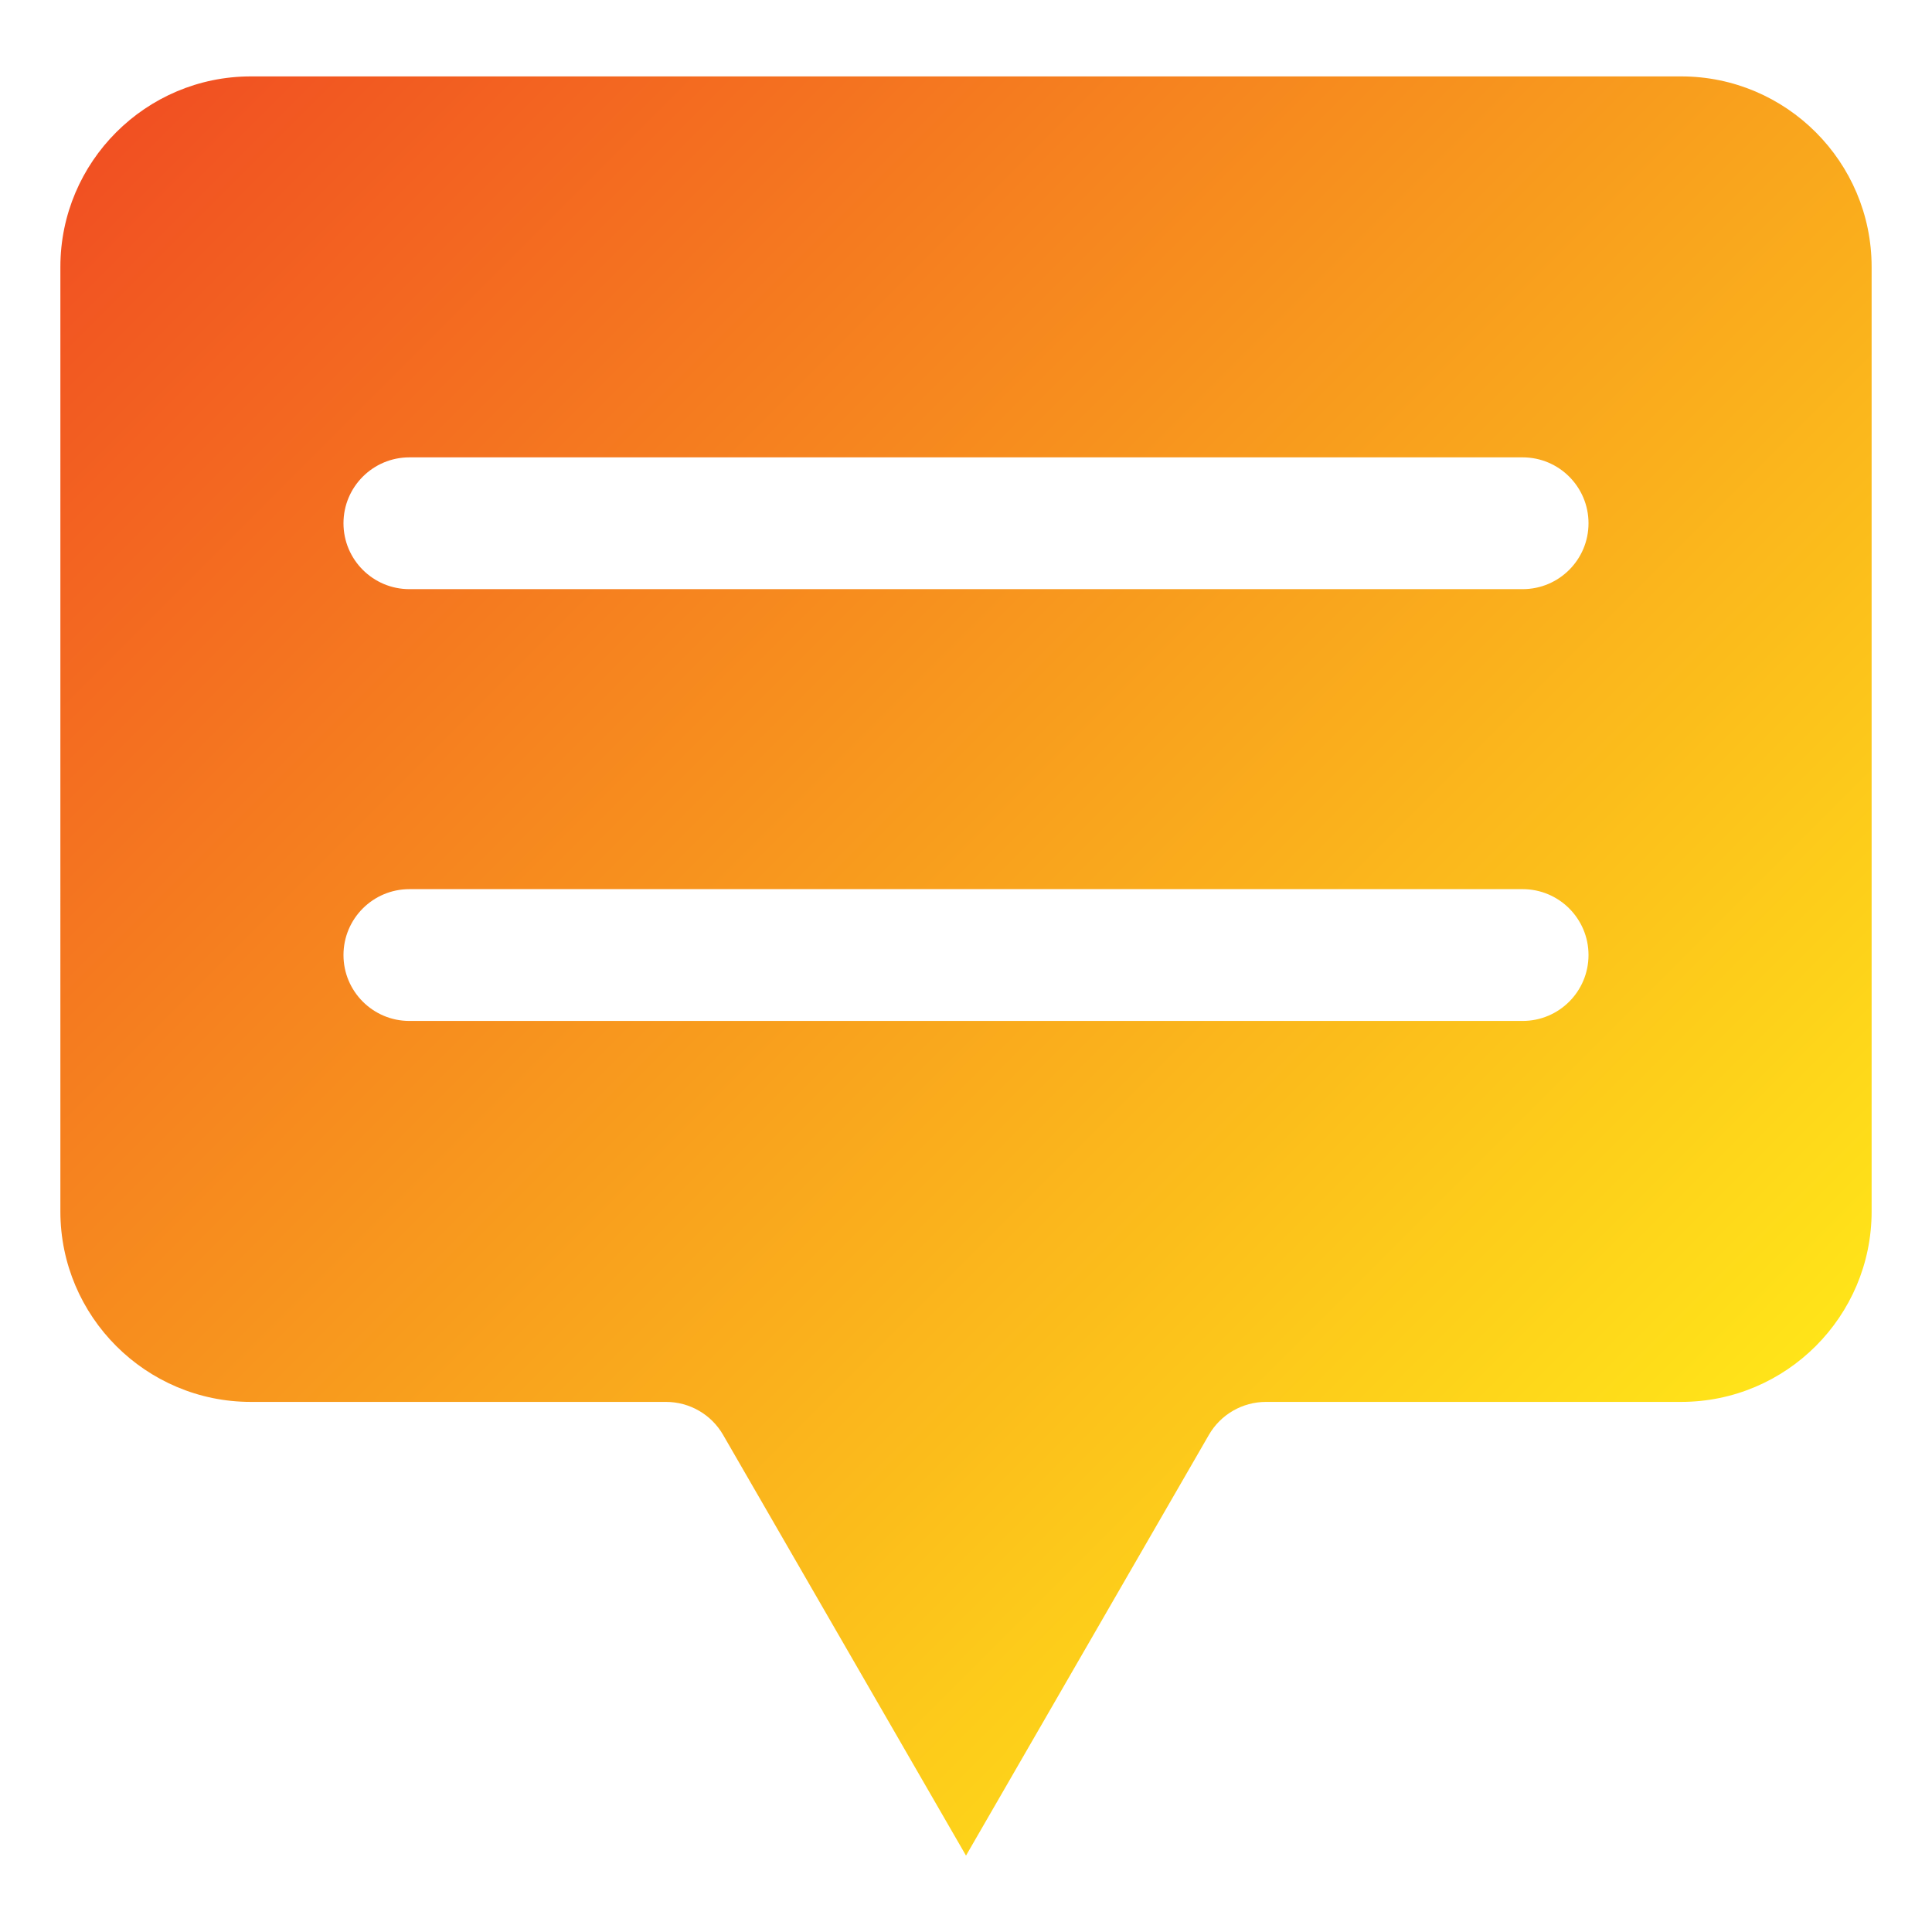 <svg xmlns="http://www.w3.org/2000/svg" xmlns:xlink="http://www.w3.org/1999/xlink" id="Layer_1" height="512" viewBox="0 0 512 512" width="512"><linearGradient id="SVGID_1_" gradientUnits="userSpaceOnUse" x1="449.018" x2="62.986" y1="388.898" y2="2.866"><stop offset="0" stop-color="#ffe419"></stop><stop offset="1" stop-color="#f15022"></stop></linearGradient><path clip-rule="evenodd" d="m496 321.039c0 27.834-22.639 50.479-50.482 50.479h-110.017c-6.242 0-12.007 3.329-15.128 8.732l-64.372 111.505-64.375-111.505c-3.121-5.403-8.884-8.731-15.128-8.731h-110.018c-27.831 0-50.48-22.644-50.48-50.478l.002-250.314c0-27.835 22.646-50.479 50.478-50.479h379.04c27.843 0 50.478 22.646 50.478 50.48zm-75.028-182.371c0-9.644-7.815-17.464-17.463-17.464l-295.019.001c-9.637 0-17.462 7.818-17.463 17.463 0 9.644 7.828 17.463 17.464 17.463h295.018c9.648 0 17.463-7.819 17.463-17.463zm0 114.429c0-9.644-7.815-17.464-17.463-17.464l-295.019.001c-9.637 0-17.462 7.818-17.463 17.463 0 9.645 7.828 17.463 17.464 17.463h295.018c9.648 0 17.463-7.818 17.463-17.463z" fill="url(#SVGID_1_)" fill-rule="evenodd"></path></svg>